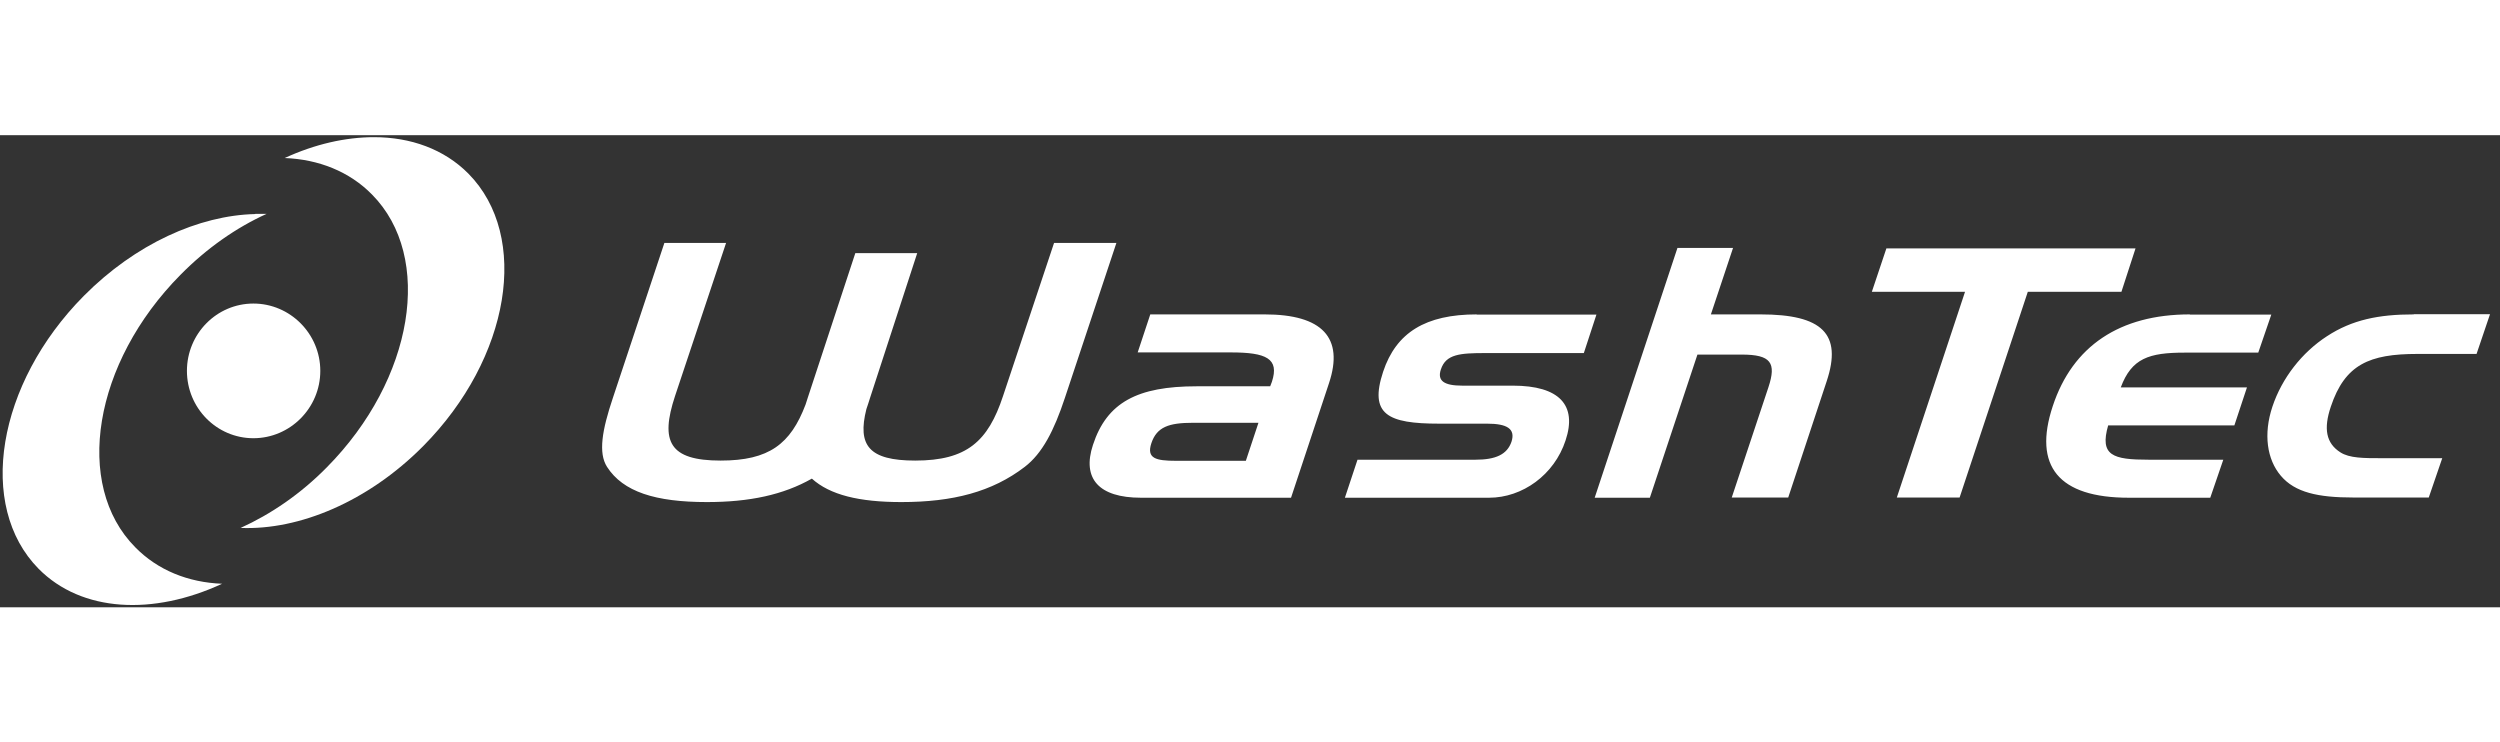 <svg width="233" height="69.2" viewBox="0 0 233 44" fill="none" xmlns="http://www.w3.org/2000/svg">
    <rect x="0" y="0" width="233" height="44" fill="#333333" stroke="none"/>
    <path fill-rule="evenodd" clip-rule="evenodd"
        d="M34.873 0.184C32.2 0.184 29.346 0.832 26.532 2.128C29.69 2.249 32.565 3.383 34.67 5.528C40.44 11.359 38.577 22.756 30.459 30.955C28.01 33.445 25.236 35.328 22.422 36.603C27.888 36.825 34.306 34.153 39.448 28.971C47.565 20.772 49.428 9.436 43.658 3.585C41.391 1.298 38.273 0.184 34.852 0.184H34.873ZM23.779 7.35C18.556 7.472 12.624 10.124 7.806 14.982C-0.311 23.181 -2.174 34.558 3.596 40.409C7.624 44.478 14.284 44.781 20.702 41.806C17.544 41.684 14.71 40.55 12.604 38.404C6.835 32.574 8.697 21.218 16.815 13.019C19.265 10.529 22.038 8.606 24.852 7.33C24.508 7.33 24.143 7.33 23.799 7.33L23.779 7.35ZM23.617 15.691C20.196 15.691 17.422 18.505 17.422 21.966C17.422 25.428 20.196 28.242 23.617 28.242C27.038 28.242 29.852 25.428 29.852 21.966C29.852 18.505 27.038 15.691 23.617 15.691Z"
        fill="#ffffff" />
    <path fill-rule="evenodd" clip-rule="evenodd"
        d="M61.92 10.042L57.123 24.476C56.11 27.492 55.746 29.618 56.576 30.913C58.074 33.242 61.09 34.193 65.888 34.193C69.836 34.193 72.994 33.525 75.666 32.007C77.346 33.525 80.059 34.193 84.006 34.193C88.804 34.193 92.468 33.242 95.505 30.913C97.145 29.658 98.238 27.533 99.25 24.476L104.048 10.042H98.238L93.481 24.314C92.084 28.545 90.1 30.326 85.302 30.326C80.97 30.326 79.897 28.909 80.747 25.529C80.869 25.205 80.97 24.84 81.091 24.476L85.484 10.993H79.715L75.281 24.476L75.079 25.103C73.682 28.788 71.678 30.326 67.163 30.326C62.366 30.326 61.516 28.545 62.912 24.314L67.67 10.042H61.9H61.92ZM156.338 10.508L148.625 33.788H153.767L158.2 20.447H162.33C165.063 20.447 165.569 21.217 164.82 23.484L161.399 33.768H166.662L170.245 22.937C171.723 18.504 169.82 16.702 164.091 16.702H159.455L161.52 10.508H156.338ZM175.812 10.548L174.456 14.597H183.141L176.784 33.768H182.635L188.991 14.597H197.716L199.032 10.548H175.812ZM107.206 16.702L106.032 20.245H114.716C118.016 20.245 119.251 20.812 118.543 22.978C118.502 23.099 118.441 23.241 118.381 23.403H111.518C106.012 23.403 103.157 24.901 101.862 28.869C100.829 32.007 102.408 33.788 106.335 33.788H120.324L123.867 23.099C125.263 18.889 123.259 16.702 117.874 16.702H107.206ZM137.633 16.702C132.875 16.702 130.122 18.383 128.907 22.047C127.592 26.035 129.333 26.885 134.13 26.885H138.604C140.467 26.885 141.256 27.371 140.872 28.565C140.467 29.76 139.394 30.245 137.511 30.245H126.519L125.344 33.788H138.786C141.884 33.788 144.86 31.663 145.912 28.444C147.005 25.164 145.345 23.342 140.993 23.342H136.276C134.596 23.342 133.928 22.897 134.292 21.824C134.758 20.407 136.074 20.306 138.422 20.306H147.613L148.787 16.723H137.612L137.633 16.702ZM204.093 16.702C197.554 16.702 193.161 19.658 191.319 25.245C189.457 30.853 191.866 33.788 198.405 33.788H205.996L207.211 30.245H200.267C196.907 30.245 195.672 29.861 196.481 27.047H208.243L209.417 23.504H197.656C198.668 20.791 200.287 20.265 203.607 20.265H210.47L211.685 16.723H204.093V16.702ZM224.944 16.702C221.685 16.702 219.215 17.208 216.887 18.727C214.539 20.245 212.677 22.634 211.786 25.306C210.936 27.857 211.28 30.225 212.575 31.743C213.891 33.302 216.057 33.768 219.317 33.768H226.361L227.617 30.104H222.05C220.288 30.104 218.972 30.104 218.122 29.557C216.786 28.707 216.543 27.351 217.231 25.306C218.547 21.358 220.835 20.387 225.289 20.387H230.815L232.07 16.682H224.985L224.944 16.702ZM111.174 26.804H117.287L116.113 30.347H109.615C107.712 30.347 106.842 30.124 107.307 28.707C107.813 27.189 108.947 26.804 111.174 26.804Z"
        fill="#ffffff" />
</svg>